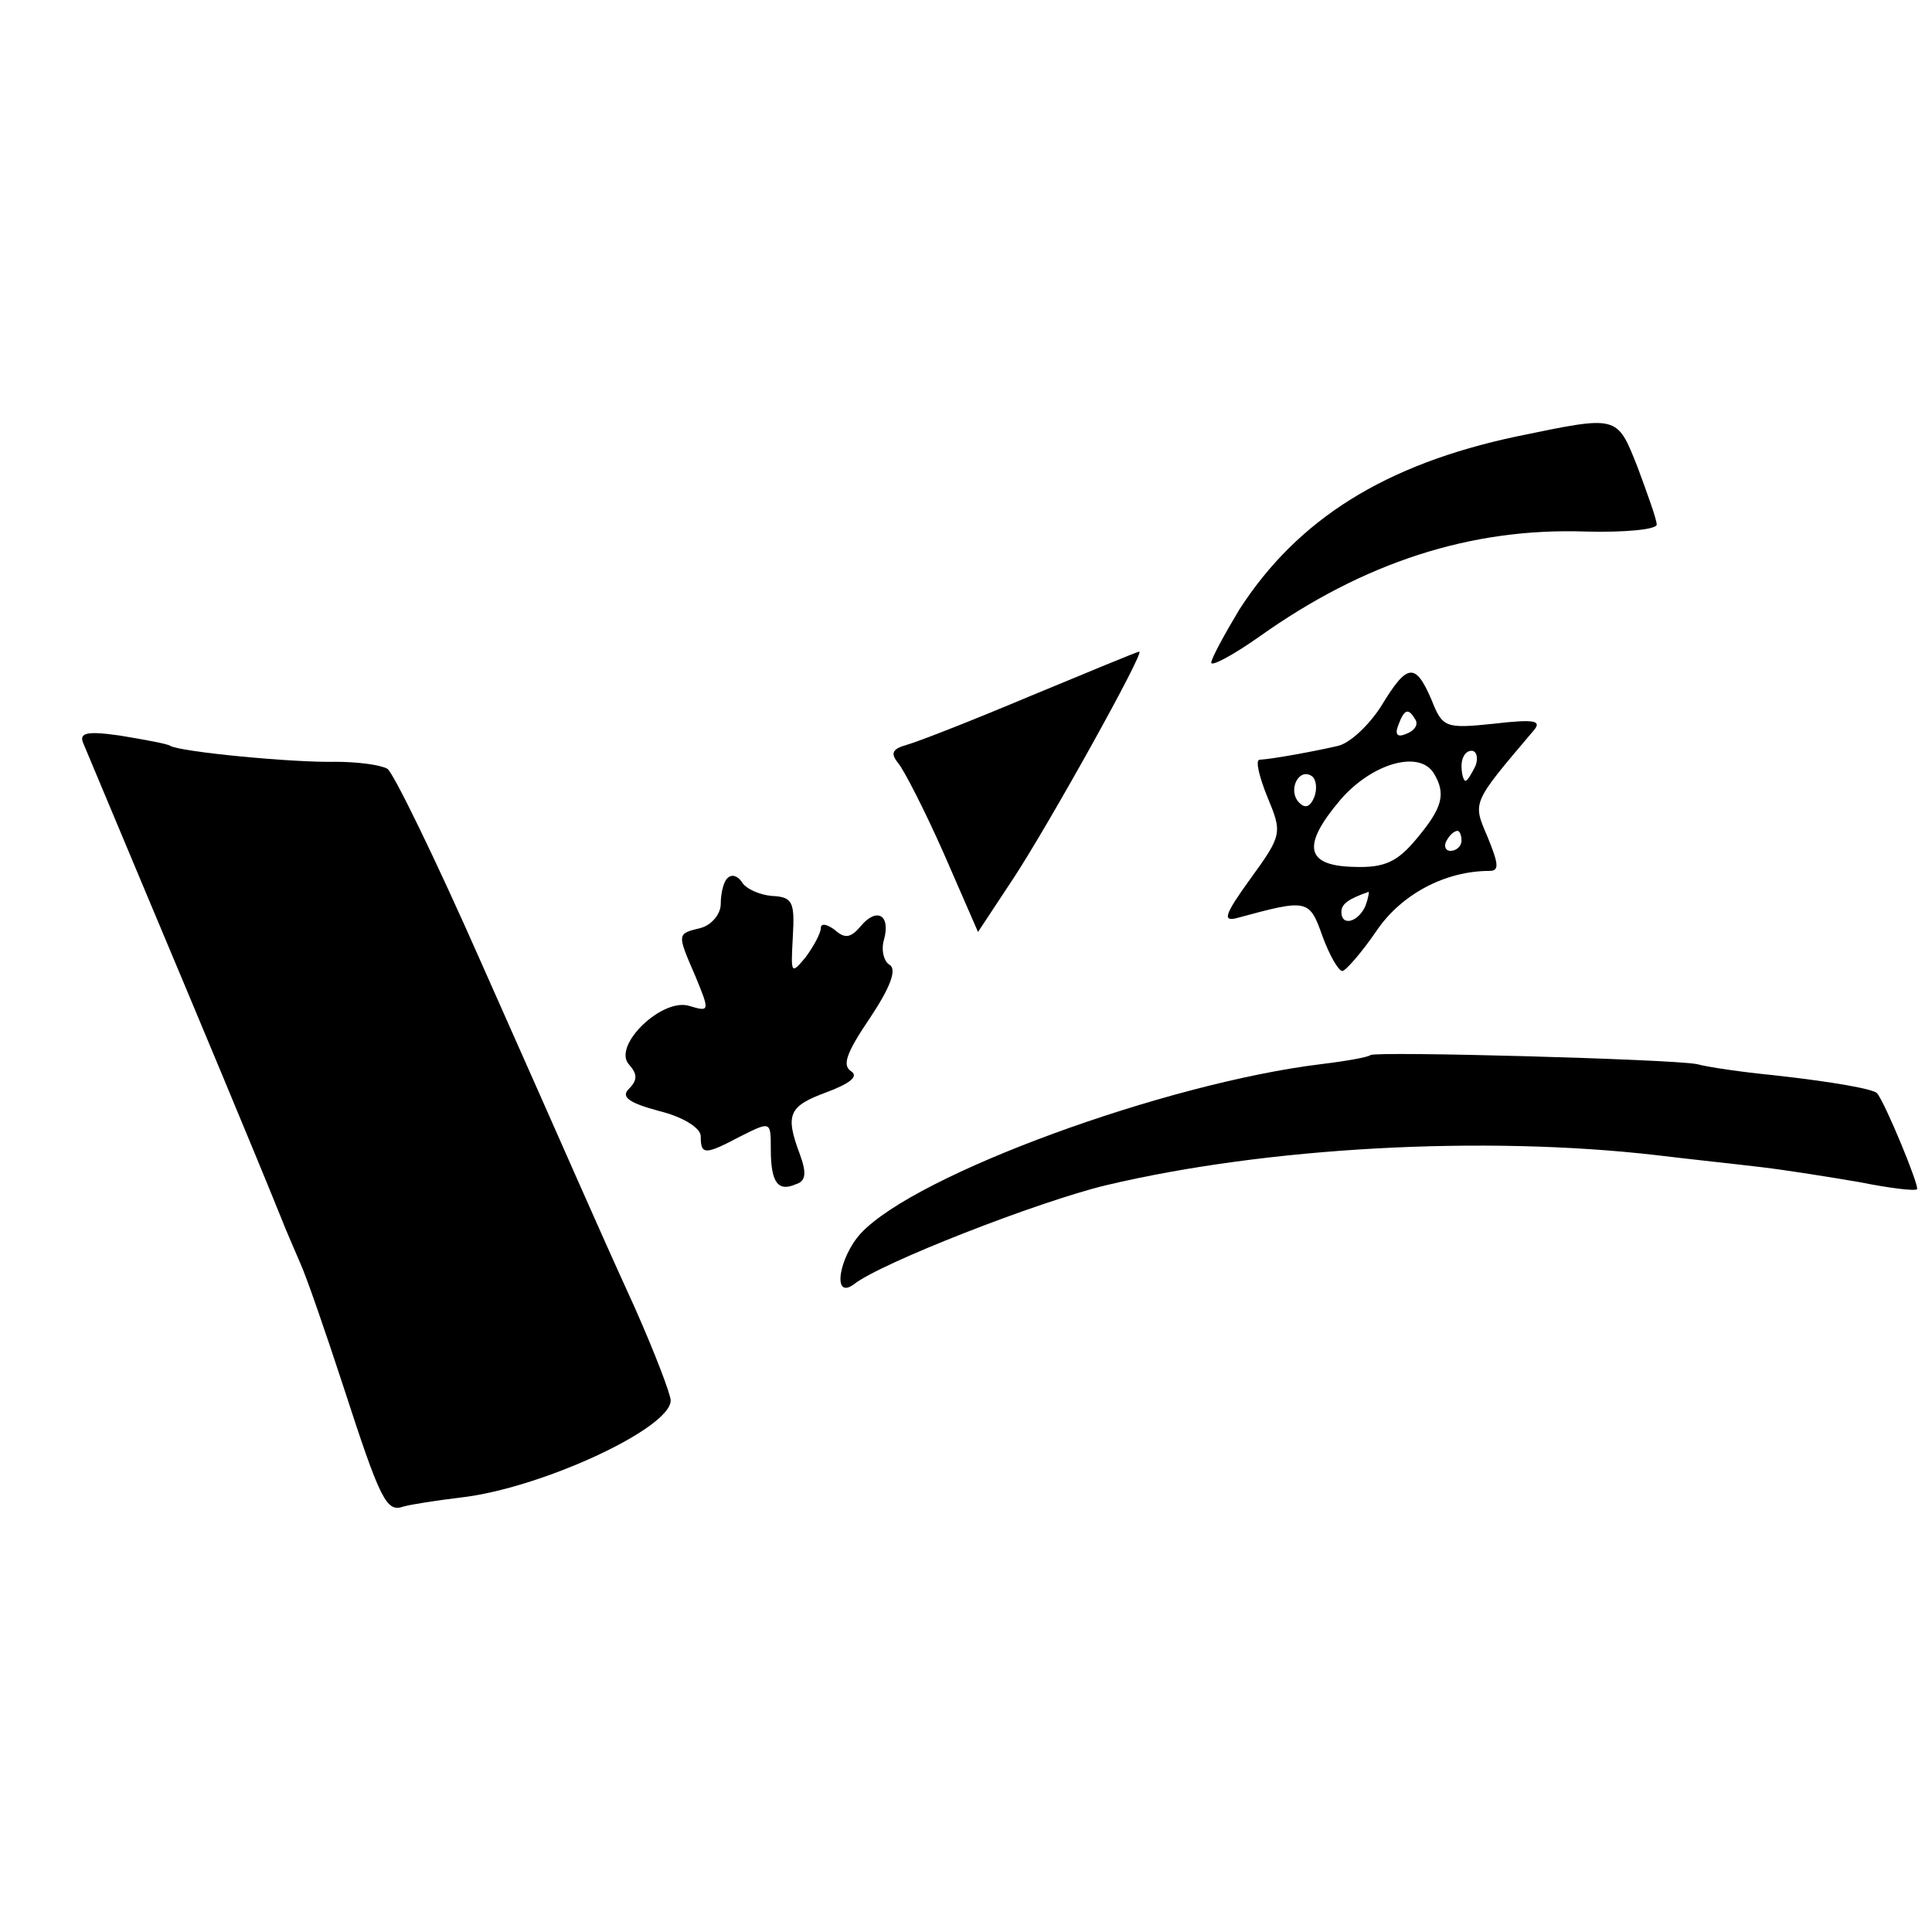 <?xml version="1.0" standalone="no"?>
<!DOCTYPE svg PUBLIC "-//W3C//DTD SVG 20010904//EN"
 "http://www.w3.org/TR/2001/REC-SVG-20010904/DTD/svg10.dtd">
<svg version="1.0" xmlns="http://www.w3.org/2000/svg"
 width="193pt" height="193pt" viewBox="0 0 193 193"
 preserveAspectRatio="xMidYMid meet">
<g transform="translate(0,193) scale(0.1,-0.1)"
fill="#000000" stroke="none">
<path d="M1515 1494 c-132 -28 -219 -83 -277 -173 -15 -25 -28 -49 -28 -53 0
-4 21 7 48 26 104 74 211 109 326 105 39 -1 71 2 71 7 0 5 -9 30 -19 57 -21
53 -19 52 -121 31z"/>
<path d="M1030 1235 c-57 -24 -113 -46 -124 -49 -14 -4 -17 -8 -9 -18 6 -7 27
-48 46 -91 l34 -78 35 53 c35 53 133 229 126 227 -2 0 -50 -20 -108 -44z"/>
<path d="M1380 1225 c-12 -19 -31 -37 -43 -40 -21 -5 -64 -13 -79 -14 -4 -1 0
-17 8 -37 15 -36 15 -38 -17 -82 -26 -36 -28 -43 -13 -39 70 19 72 19 85 -18
7 -19 16 -35 20 -35 3 0 19 18 34 40 25 37 69 60 113 60 10 0 9 7 -2 34 -15
35 -16 33 45 105 10 11 4 13 -39 8 -48 -5 -51 -4 -62 24 -16 37 -24 37 -50 -6z
m34 -14 c3 -5 -1 -11 -9 -14 -9 -4 -12 -1 -8 9 6 16 10 17 17 5z m60 -46 c-4
-8 -8 -15 -10 -15 -2 0 -4 7 -4 15 0 8 4 15 10 15 5 0 7 -7 4 -15z m-42 -7
c13 -21 9 -35 -17 -66 -19 -23 -32 -29 -62 -28 -49 1 -53 21 -14 67 31 36 78
50 93 27z m-119 -24 c-4 -10 -9 -12 -15 -6 -12 12 -1 35 12 27 5 -3 6 -13 3
-21z m147 -44 c0 -5 -5 -10 -11 -10 -5 0 -7 5 -4 10 3 6 8 10 11 10 2 0 4 -4
4 -10z m-96 -65 c-7 -16 -24 -21 -24 -6 0 8 7 13 27 20 1 1 0 -6 -3 -14z"/>
<path d="M83 1188 c3 -7 31 -74 62 -148 50 -119 109 -260 136 -327 5 -13 14
-33 19 -45 6 -13 25 -68 43 -123 37 -114 43 -126 60 -120 7 2 32 6 57 9 80 9
210 69 210 97 0 6 -16 48 -36 93 -46 101 -53 119 -154 346 -45 102 -87 188
-93 192 -7 4 -30 7 -52 7 -42 -1 -156 10 -165 16 -3 2 -25 6 -49 10 -34 5 -42
3 -38 -7z"/>
<path d="M727 1053 c-4 -3 -7 -15 -7 -26 0 -10 -9 -21 -20 -24 -24 -6 -24 -5
-5 -49 14 -34 14 -35 -6 -29 -27 9 -77 -39 -61 -58 9 -10 9 -16 0 -25 -8 -8 1
-14 31 -22 24 -6 41 -17 41 -25 0 -19 4 -19 40 0 30 15 30 15 30 -13 0 -33 7
-43 25 -35 10 3 11 11 4 30 -15 40 -11 48 27 62 24 9 32 16 24 21 -9 6 -4 19
19 53 20 30 27 48 20 53 -6 3 -9 15 -6 25 7 25 -7 33 -23 14 -10 -12 -16 -13
-26 -4 -8 6 -14 7 -14 2 0 -5 -7 -18 -15 -29 -15 -18 -15 -17 -13 20 2 35 0
40 -21 41 -12 1 -26 7 -30 14 -4 6 -10 8 -14 4z"/>
<path d="M1369 876 c-2 -2 -24 -6 -49 -9 -156 -19 -405 -110 -460 -169 -22
-24 -29 -67 -7 -51 26 21 185 83 252 99 160 38 377 50 550 30 33 -4 80 -9 105
-12 25 -3 69 -10 98 -15 30 -6 55 -9 57 -7 3 2 -32 87 -40 96 -4 4 -41 11
-104 18 -31 3 -65 8 -76 11 -26 5 -321 13 -326 9z"/>
</g>
</svg>
